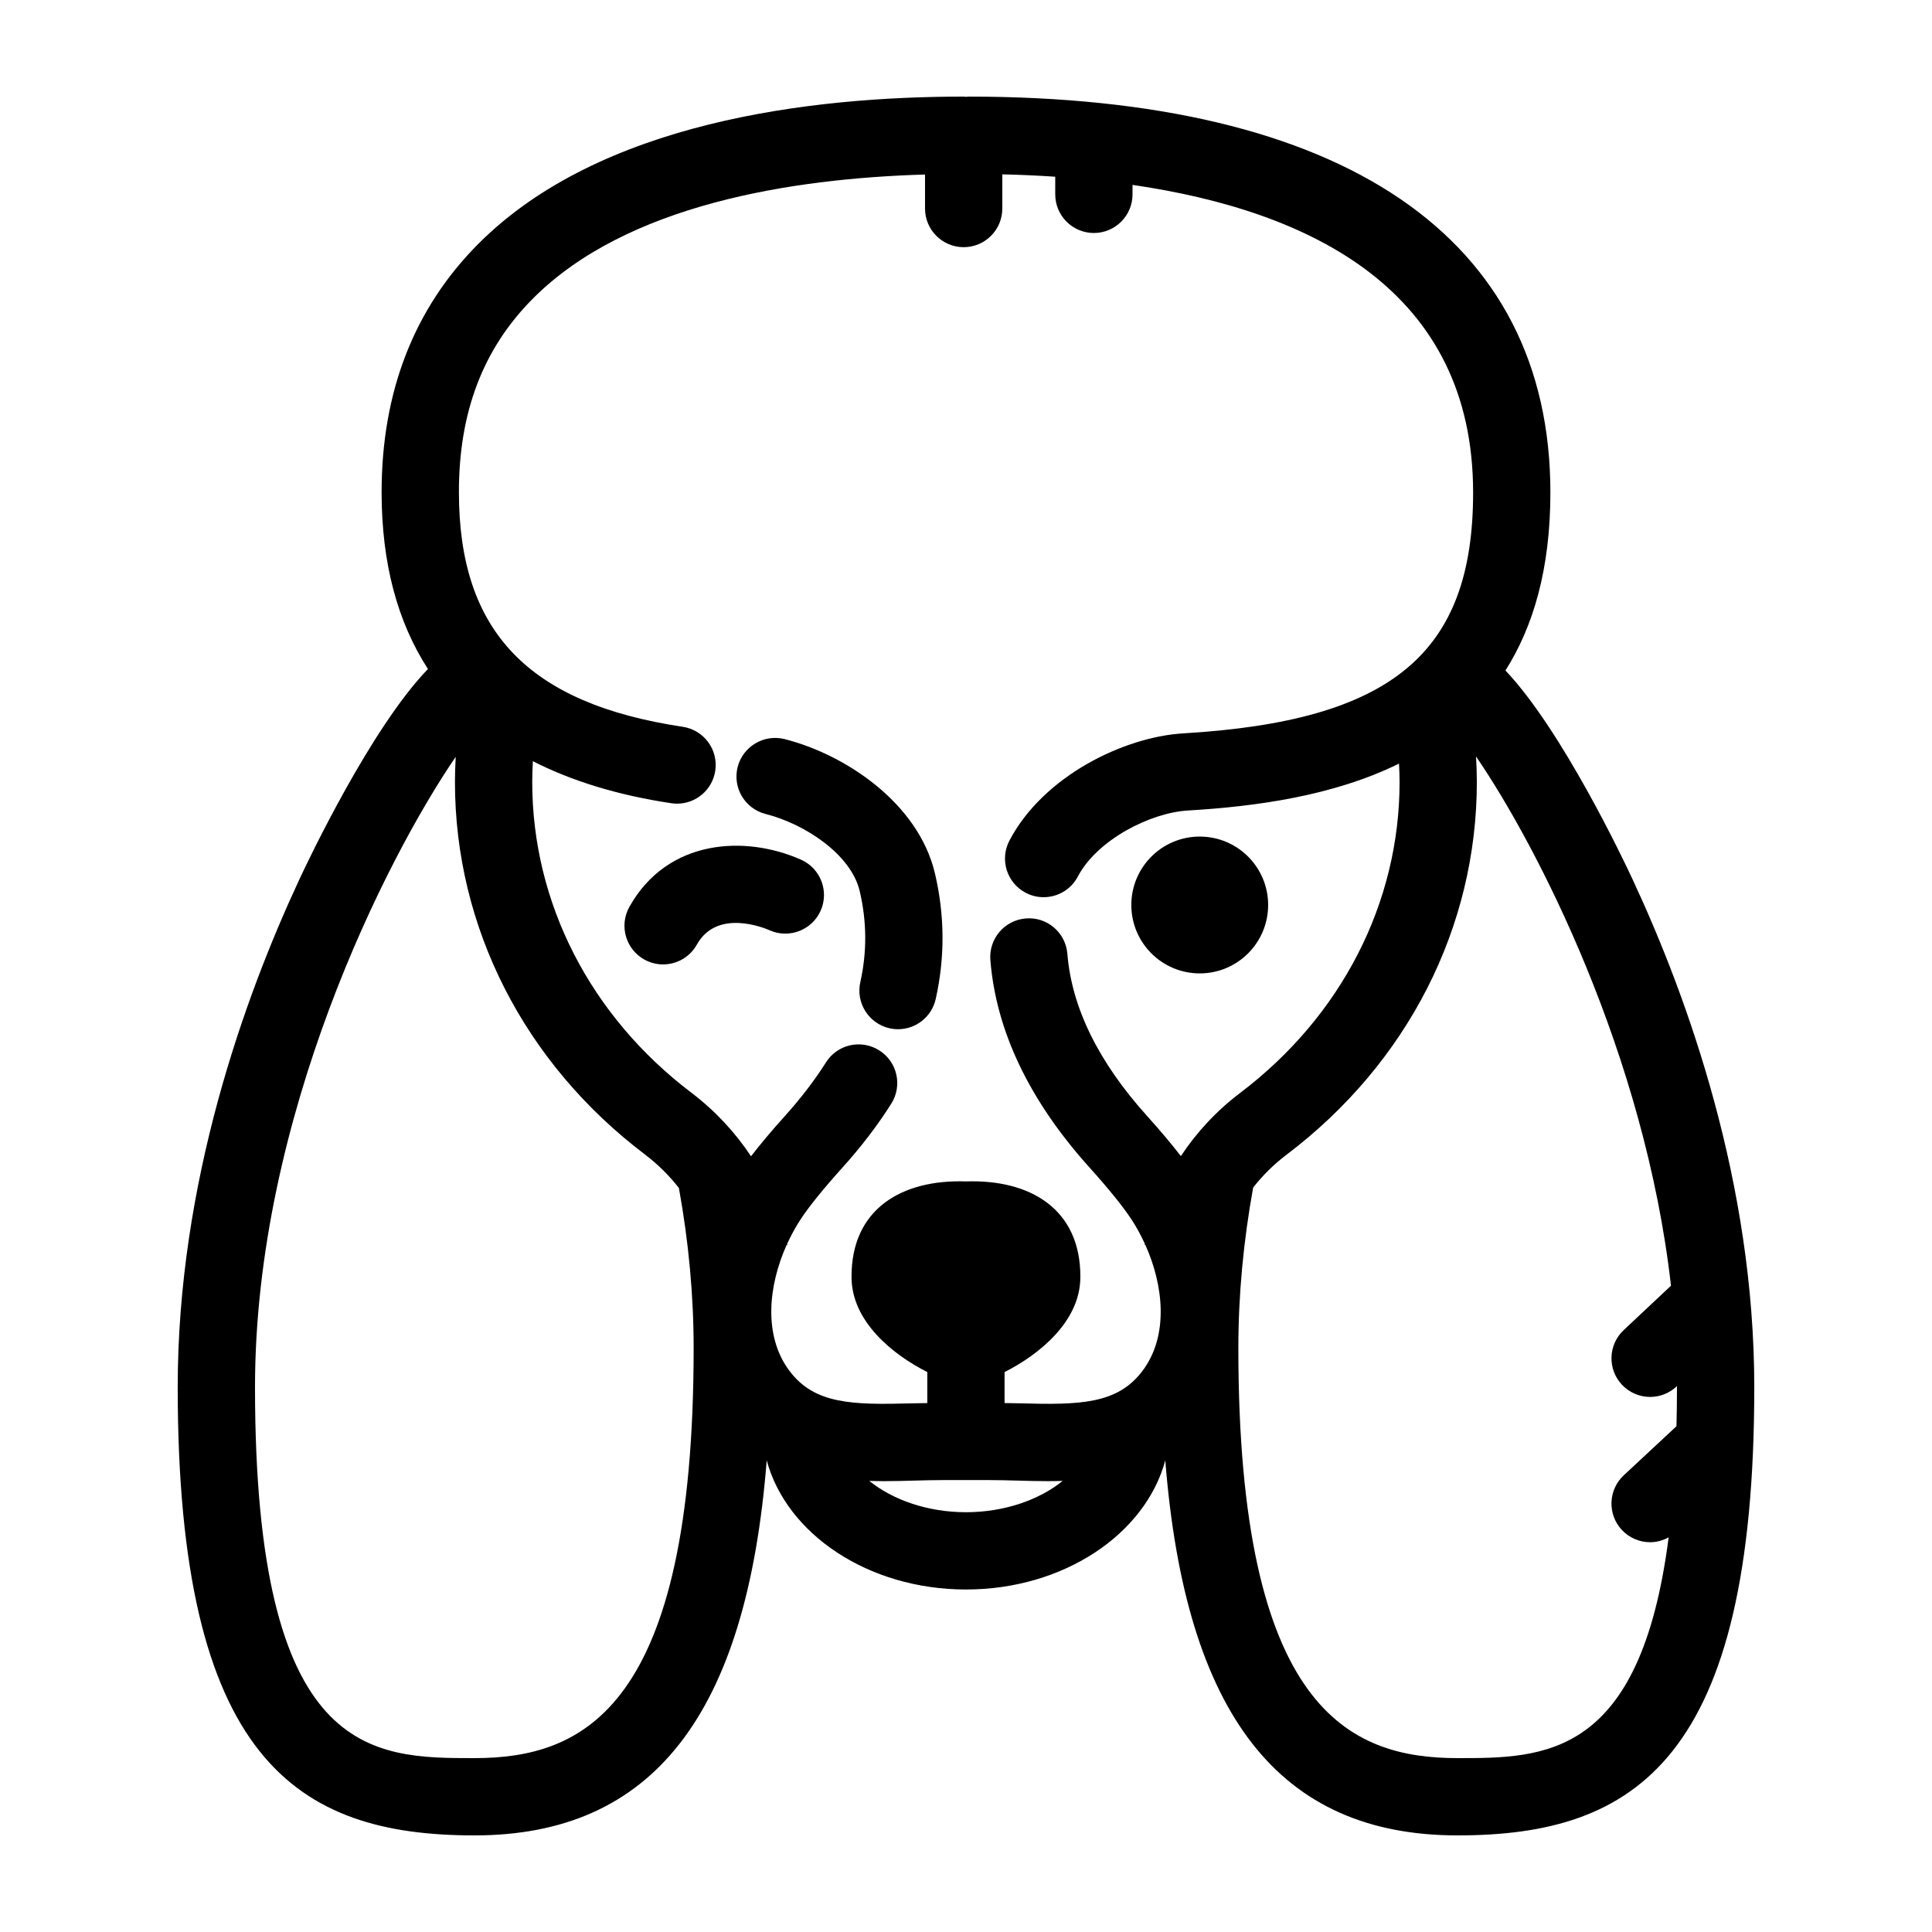 <svg xmlns="http://www.w3.org/2000/svg" xmlns:xlink="http://www.w3.org/1999/xlink" x="0px" y="0px" viewBox="0 0 100 100" style="enable-background:new 0 0 100 100;" xml:space="preserve"><g><path d="M39.629,42.132c2.027,0.513,4.423,2.088,4.871,3.997c0.368,1.567,0.379,3.15,0.03,4.704   c-0.242,1.078,0.436,2.147,1.514,2.39c0.147,0.033,0.294,0.049,0.439,0.049c0.915,0,1.741-0.632,1.949-1.563   c0.482-2.148,0.47-4.333-0.038-6.494c-0.855-3.645-4.636-6.163-7.785-6.96c-1.062-0.267-2.158,0.377-2.429,1.448   C37.909,40.773,38.558,41.861,39.629,42.132z"></path><path d="M77.922,34.705c1.444-2.278,2.326-5.269,2.326-9.21C80.248,12.279,69.549,5,50.121,5C50.08,5,50.041,5.01,50,5.012   C49.959,5.01,49.92,5,49.879,5c-7.986,0-18.826,1.32-25.108,7.609c-3.336,3.338-5.024,7.675-5.019,12.888   c0.003,3.644,0.815,6.685,2.399,9.131c-2.936,3.034-6.185,9.879-6.64,10.855c-2.88,6.176-6.313,15.754-6.313,26.315   C9.198,91.055,15.337,95,24.555,95c9.209,0,14.088-6.207,15.13-19.411c1.026,3.814,5.259,6.683,10.315,6.683   s9.289-2.869,10.315-6.683C61.358,88.793,66.236,95,75.445,95c9.218,0,15.356-3.945,15.356-23.201   c0-10.561-3.433-20.14-6.313-26.315C84.038,44.516,80.839,37.776,77.922,34.705z M27.6,15.437   c4.839-4.844,13.338-6.199,20.279-6.404v1.761c0,1.104,0.896,2,2,2s2-0.896,2-2v-1.77c0.908,0.022,1.823,0.061,2.74,0.123v0.913   c0,1.104,0.896,2,2,2s2-0.896,2-2V9.57c9.272,1.353,17.629,5.47,17.629,15.925c0,8.33-4.206,11.824-15.003,12.464   c-3.043,0.181-7.229,2.187-8.997,5.549c-0.514,0.978-0.138,2.187,0.84,2.701c0.297,0.156,0.615,0.23,0.929,0.23   c0.72,0,1.414-0.389,1.772-1.07c0.999-1.901,3.75-3.302,5.692-3.417c3.508-0.208,7.52-0.748,10.931-2.427   c0.016,0.316,0.03,0.632,0.03,0.949c0,6.256-3.007,12.122-8.25,16.093c-1.226,0.928-2.255,2.04-3.071,3.272   c-0.482-0.622-1.061-1.314-1.759-2.088c-2.507-2.785-3.892-5.604-4.115-8.379c-0.088-1.101-1.051-1.929-2.153-1.833   c-1.102,0.089-1.922,1.053-1.833,2.154c0.295,3.67,2.021,7.282,5.13,10.735c0.988,1.097,1.741,2.029,2.179,2.698   c0.251,0.382,0.48,0.802,0.682,1.243c-0.003,0.016-0.008,0.032-0.012,0.048l0.038,0.007c0.944,2.094,1.232,4.698-0.139,6.527   c-1.295,1.733-3.253,1.77-6.344,1.685c-0.269-0.007-0.532-0.009-0.799-0.014v-1.604c1.754-0.885,3.929-2.604,3.923-4.931   c0.009-3.503-2.587-5.049-5.922-4.937c-3.335-0.112-5.932,1.433-5.922,4.937c-0.006,2.327,2.168,4.046,3.922,4.931v1.605   c-0.265,0.005-0.526,0.007-0.793,0.014c-3.091,0.083-5.049,0.049-6.346-1.687c-1.366-1.825-1.082-4.422-0.141-6.515l0.04-0.007   c-0.003-0.017-0.009-0.034-0.012-0.051c0.204-0.445,0.435-0.868,0.688-1.254c0.436-0.667,1.188-1.598,2.178-2.696   c0.977-1.085,1.825-2.196,2.522-3.303c0.59-0.934,0.31-2.169-0.625-2.758c-0.935-0.591-2.17-0.31-2.758,0.625   c-0.577,0.915-1.288,1.843-2.111,2.759c-0.702,0.779-1.284,1.474-1.766,2.098c-0.817-1.231-1.847-2.345-3.075-3.28   c-5.243-3.971-8.25-9.837-8.25-16.094c0-0.359,0.013-0.717,0.033-1.075c2.01,1.025,4.39,1.759,7.166,2.176   c0.101,0.015,0.2,0.022,0.3,0.022c0.973,0,1.826-0.712,1.975-1.703c0.164-1.092-0.588-2.111-1.681-2.275   c-8.007-1.203-11.581-4.943-11.588-12.126C23.748,21.322,25.007,18.033,27.6,15.437z M24.555,91c-5.323,0-11.356,0-11.356-19.201   c0-13.971,6.79-27.369,10.389-32.626c-0.024,0.433-0.04,0.867-0.04,1.301c0,7.52,3.585,14.548,9.831,19.279   c0.674,0.513,1.263,1.098,1.761,1.737c0.501,2.766,0.763,5.551,0.763,8.285C35.902,88.479,30.166,91,24.555,91z M44.995,76.651   c0.253,0.008,0.505,0.013,0.755,0.013c0.535,0,1.06-0.014,1.563-0.028c0.489-0.013,0.976-0.027,1.453-0.027H50h1.233   c0.478,0,0.964,0.014,1.453,0.027c0.505,0.014,1.028,0.028,1.563,0.028c0.249,0,0.502-0.005,0.755-0.013   c-1.214,0.984-3.023,1.621-5.005,1.621S46.209,77.635,44.995,76.651z M75.445,91c-5.611,0-11.348-2.521-11.348-21.225   c0-2.741,0.263-5.532,0.766-8.306c0.494-0.632,1.078-1.21,1.743-1.713c6.25-4.734,9.835-11.763,9.835-19.282   c0-0.44-0.017-0.88-0.042-1.319c3.142,4.583,8.729,15.402,10.091,27.393l-2.449,2.299c-0.805,0.756-0.845,2.021-0.089,2.827   c0.394,0.419,0.926,0.631,1.458,0.631c0.491,0,0.982-0.18,1.369-0.542l0.02-0.018c0,0.018,0.001,0.036,0.001,0.054   c0,0.702-0.01,1.37-0.026,2.022l-2.727,2.54c-0.809,0.752-0.854,2.018-0.101,2.827c0.395,0.423,0.929,0.637,1.464,0.637   c0.331,0,0.659-0.089,0.959-0.253C84.901,90.996,79.923,91,75.445,91z"></path><path d="M32.575,46.943c-0.538,0.964-0.191,2.183,0.772,2.721c0.309,0.172,0.644,0.254,0.973,0.254c0.702,0,1.383-0.37,1.749-1.026   c1.047-1.876,3.494-0.861,3.77-0.739c1.008,0.447,2.191-0.009,2.639-1.019s-0.01-2.191-1.02-2.638   C38.555,43.209,34.536,43.427,32.575,46.943z"></path><circle cx="62.098" cy="46.842" r="3.541"></circle></g></svg>